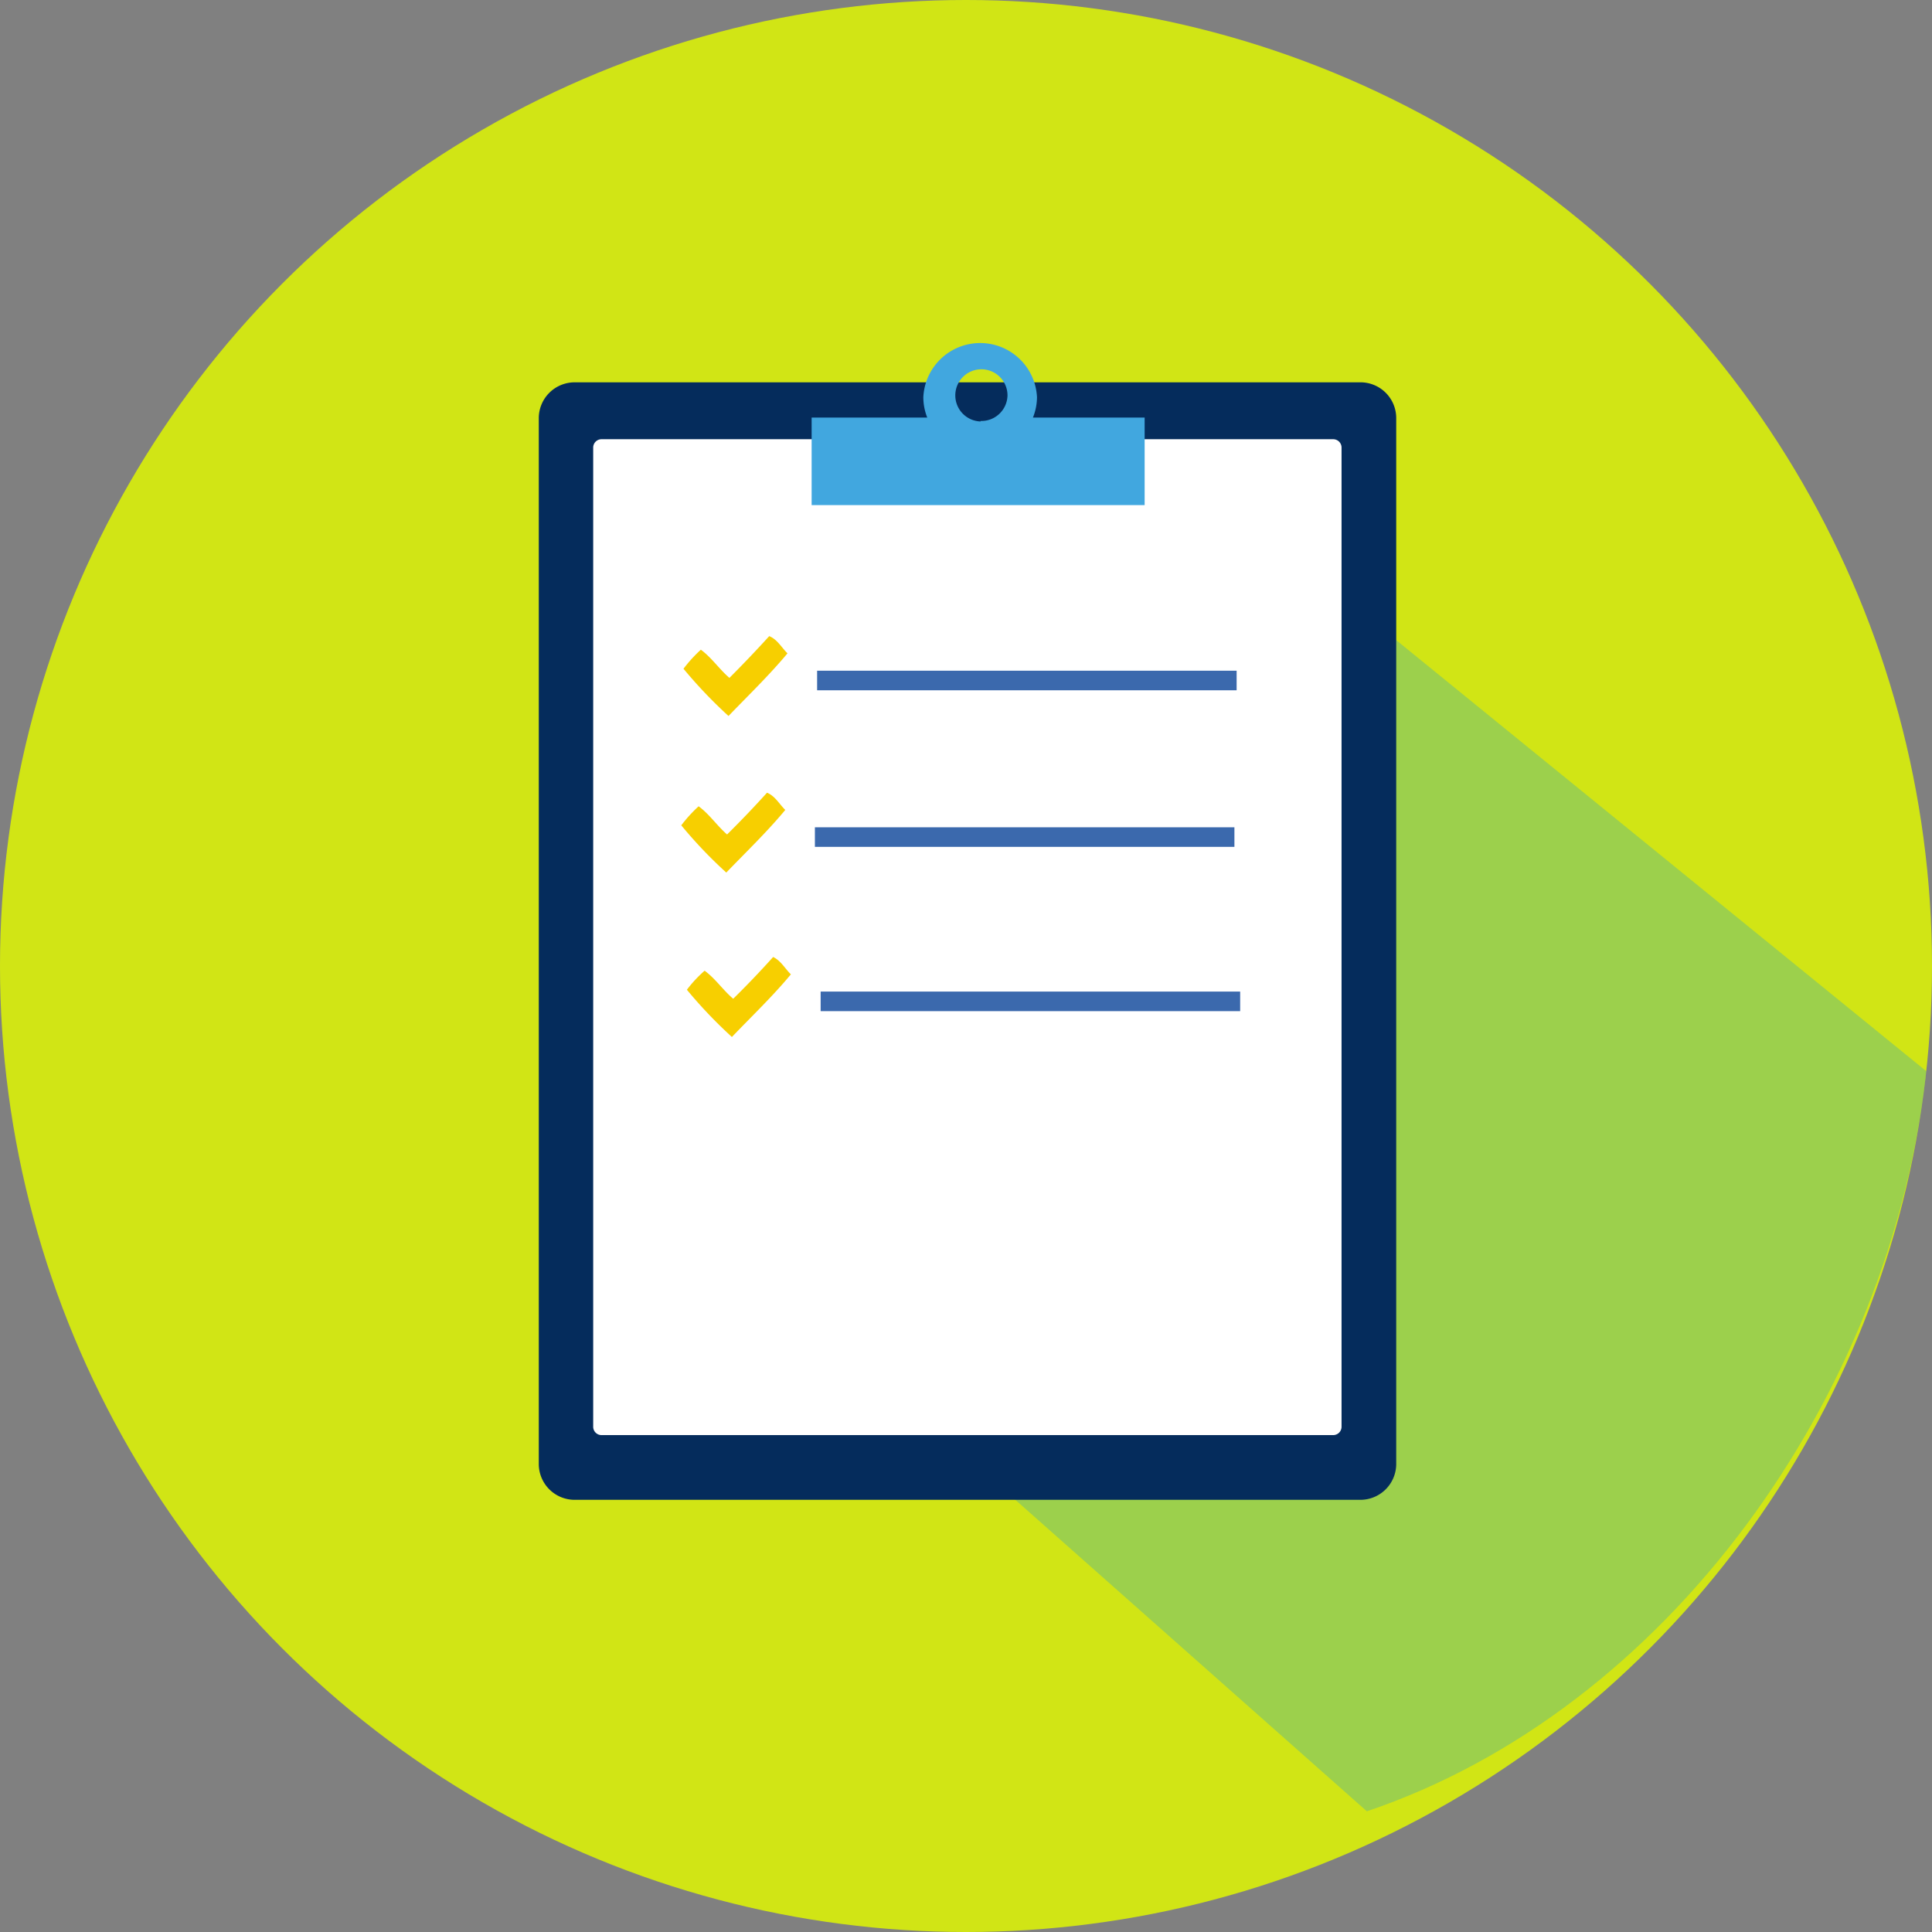 <svg xmlns="http://www.w3.org/2000/svg" viewBox="0 0 148.06 148.06"><rect x="0" y="0" width="148.06" height="148.06" fill="#808080" stroke="none"/><defs><style>.cls-1{fill:#d1e515;}.cls-2{fill:#1f9fcc;opacity:0.3;}.cls-3{fill:#052c5c;}.cls-4{fill:#fff;}.cls-5{fill:#41a7df;}.cls-6{fill:#f7cf00;}.cls-7{fill:#3b69ad;}</style></defs><g id="レイヤー_2" data-name="レイヤー 2"><g id="top-navi"><circle class="cls-1" cx="74.03" cy="74.03" r="74.03"/><path class="cls-2" d="M103.08,45.87,69.31,57.38l1.53,29.07,2.31,24.36,31.6,28c23-7.77,40.18-31.76,42.87-56.72Z"/><path class="cls-3" d="M107,112.23a2.75,2.75,0,0,1-2.78,2.71H44.07a2.75,2.75,0,0,1-2.78-2.71V32a2.75,2.75,0,0,1,2.78-2.7H104.2A2.74,2.74,0,0,1,107,32v80.22Z"/><path class="cls-4" d="M102.81,109.35a.64.64,0,0,1-.64.63H46.11a.64.64,0,0,1-.65-.63V34.29a.64.64,0,0,1,.65-.63h56.06a.64.64,0,0,1,.64.63v75.06Z"/><path class="cls-5" d="M79.16,32a4.25,4.25,0,0,0,.31-1.56,4.36,4.36,0,0,0-8.71,0,4.25,4.25,0,0,0,.3,1.56H62.2v6.71H87.72V32Zm-4,.3a2,2,0,1,1,2.05-2A2,2,0,0,1,75.13,32.26Z"/><path class="cls-6" d="M60.35,50.07c-1.42,1.7-3,3.22-4.52,4.8a35.8,35.8,0,0,1-3.45-3.62,10.82,10.82,0,0,1,1.33-1.46c.83.61,1.41,1.49,2.19,2.16q1.56-1.56,3.05-3.2C59.57,49,59.89,49.62,60.35,50.07Z"/><rect class="cls-7" x="62.62" y="51.4" width="32.15" height="1.5"/><path class="cls-6" d="M60.18,62.07c-1.41,1.7-3,3.22-4.52,4.8a34.73,34.73,0,0,1-3.45-3.62,10.82,10.82,0,0,1,1.33-1.46c.83.61,1.41,1.49,2.18,2.16q1.58-1.56,3.06-3.2C59.4,61,59.72,61.62,60.18,62.07Z"/><rect class="cls-7" x="62.45" y="63.4" width="32.15" height="1.5"/><path class="cls-6" d="M60.61,74.67c-1.41,1.7-3,3.21-4.52,4.8a35.8,35.8,0,0,1-3.45-3.62A9.74,9.74,0,0,1,54,74.39c.83.61,1.41,1.49,2.19,2.15q1.58-1.55,3.06-3.2C59.84,73.62,60.15,74.22,60.61,74.67Z"/><rect class="cls-7" x="62.89" y="75.99" width="32.15" height="1.5"/></g></g></svg>